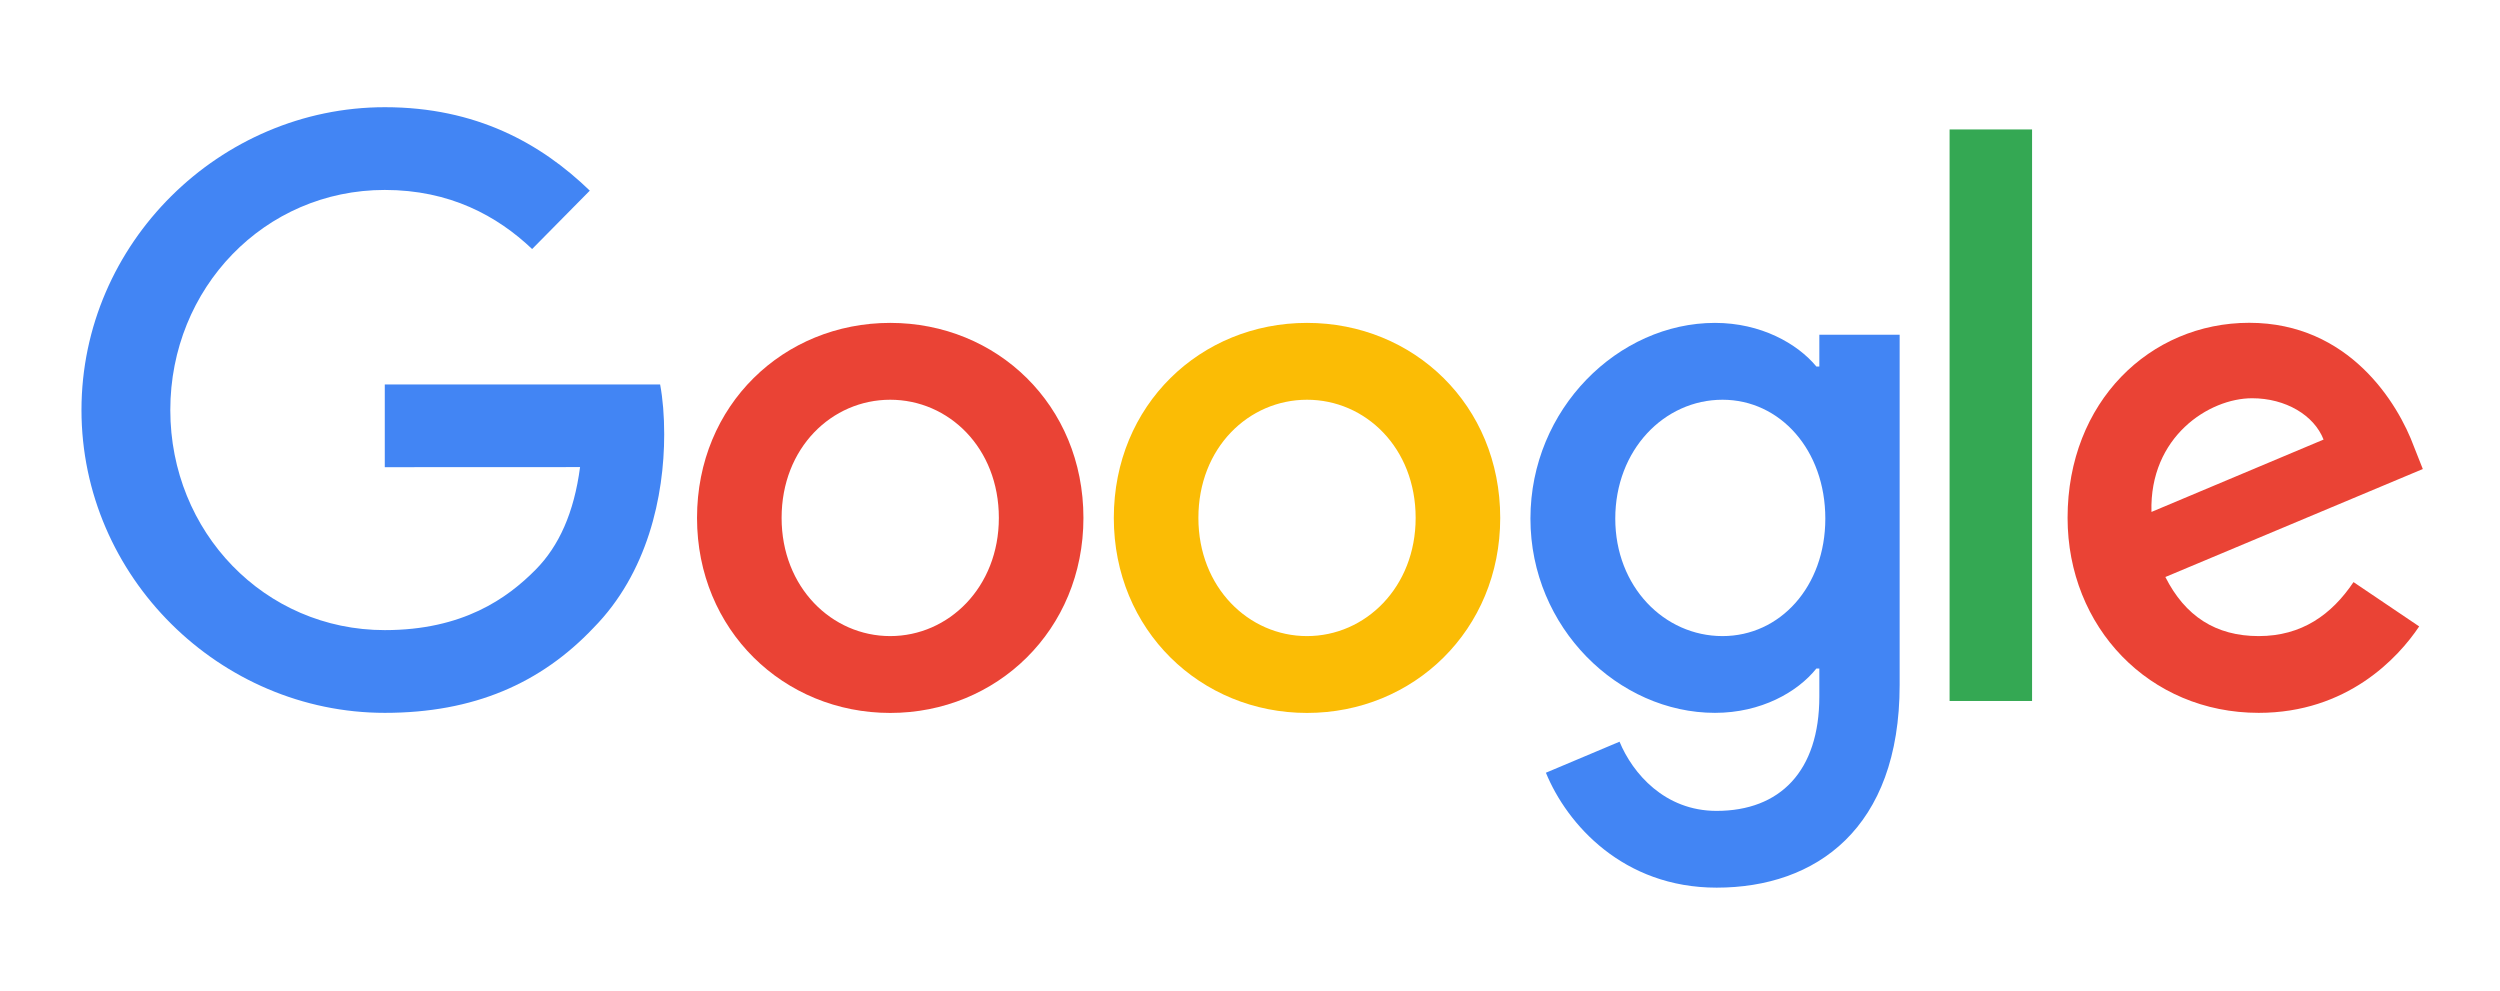 <?xml version="1.0" encoding="UTF-8"?> <svg xmlns="http://www.w3.org/2000/svg" width="583" height="231" viewBox="0 0 583 231" fill="none"><g clip-path="url(#clip0_646_1534)"><path d="M252.656 120.778C252.656 146.962 232.427 166.257 207.601 166.257C182.776 166.257 162.547 146.962 162.547 120.778C162.547 94.408 182.776 75.298 207.601 75.298C232.427 75.298 252.656 94.408 252.656 120.778ZM232.933 120.778C232.933 104.415 221.209 93.219 207.601 93.219C193.994 93.219 182.27 104.415 182.27 120.778C182.27 136.976 193.994 148.336 207.601 148.336C221.209 148.336 232.933 136.956 232.933 120.778Z" fill="#EA4335"></path><path d="M349.851 120.778C349.851 146.962 329.622 166.257 304.797 166.257C279.971 166.257 259.742 146.962 259.742 120.778C259.742 94.429 279.971 75.298 304.797 75.298C329.622 75.298 349.851 94.408 349.851 120.778ZM330.129 120.778C330.129 104.415 318.404 93.219 304.797 93.219C291.189 93.219 279.465 104.415 279.465 120.778C279.465 136.976 291.189 148.336 304.797 148.336C318.404 148.336 330.129 136.956 330.129 120.778Z" fill="#FBBC05"></path><path d="M442.998 78.046V159.696C442.998 193.282 423.438 207 400.313 207C378.545 207 365.444 192.257 360.503 180.201L377.674 172.962C380.732 180.364 388.224 189.099 400.293 189.099C415.095 189.099 424.268 179.852 424.268 162.443V155.902H423.579C419.165 161.418 410.66 166.237 399.928 166.237C377.472 166.237 356.898 146.429 356.898 120.942C356.898 95.27 377.472 75.298 399.928 75.298C410.64 75.298 419.145 80.117 423.579 85.469H424.268V78.067H442.998V78.046ZM425.665 120.942C425.665 104.928 415.115 93.219 401.69 93.219C388.082 93.219 376.682 104.928 376.682 120.942C376.682 136.792 388.082 148.336 401.69 148.336C415.115 148.336 425.665 136.792 425.665 120.942Z" fill="#4285F4"></path><path d="M473.878 30.188V163.468H454.643V30.188H473.878Z" fill="#34A853"></path><path d="M548.841 135.746L564.151 146.08C559.211 153.482 547.303 166.237 526.728 166.237C501.214 166.237 482.16 146.265 482.16 120.757C482.16 93.711 501.378 75.277 524.523 75.277C547.827 75.277 559.228 94.06 562.955 104.21L565 109.377L504.962 134.556C509.56 143.681 516.705 148.336 526.728 148.336C536.773 148.336 543.737 143.333 548.841 135.746ZM501.721 119.383L541.856 102.508C539.65 96.828 533.007 92.871 525.19 92.871C515.167 92.871 501.214 101.831 501.721 119.383Z" fill="#EA4335"></path><path d="M89.73 108.946V89.652H153.941C154.568 93.014 154.892 96.992 154.892 101.298C154.892 115.775 150.984 133.675 138.389 146.429C126.139 159.347 110.486 166.237 89.751 166.237C51.318 166.237 19 134.536 19 95.618C19 56.7 51.318 25 89.751 25C111.012 25 126.159 33.448 137.539 44.459L124.093 58.074C115.933 50.323 104.877 44.295 89.73 44.295C61.665 44.295 39.715 67.199 39.715 95.618C39.715 124.038 61.665 146.942 89.73 146.942C107.935 146.942 118.302 139.54 124.944 132.814C130.33 127.36 133.874 119.568 135.271 108.926L89.73 108.946Z" fill="#4285F4"></path></g><defs><clipPath id="clip0_646_1534"><rect width="546" height="182" fill="white" transform="translate(19 25)"></rect></clipPath></defs></svg> 